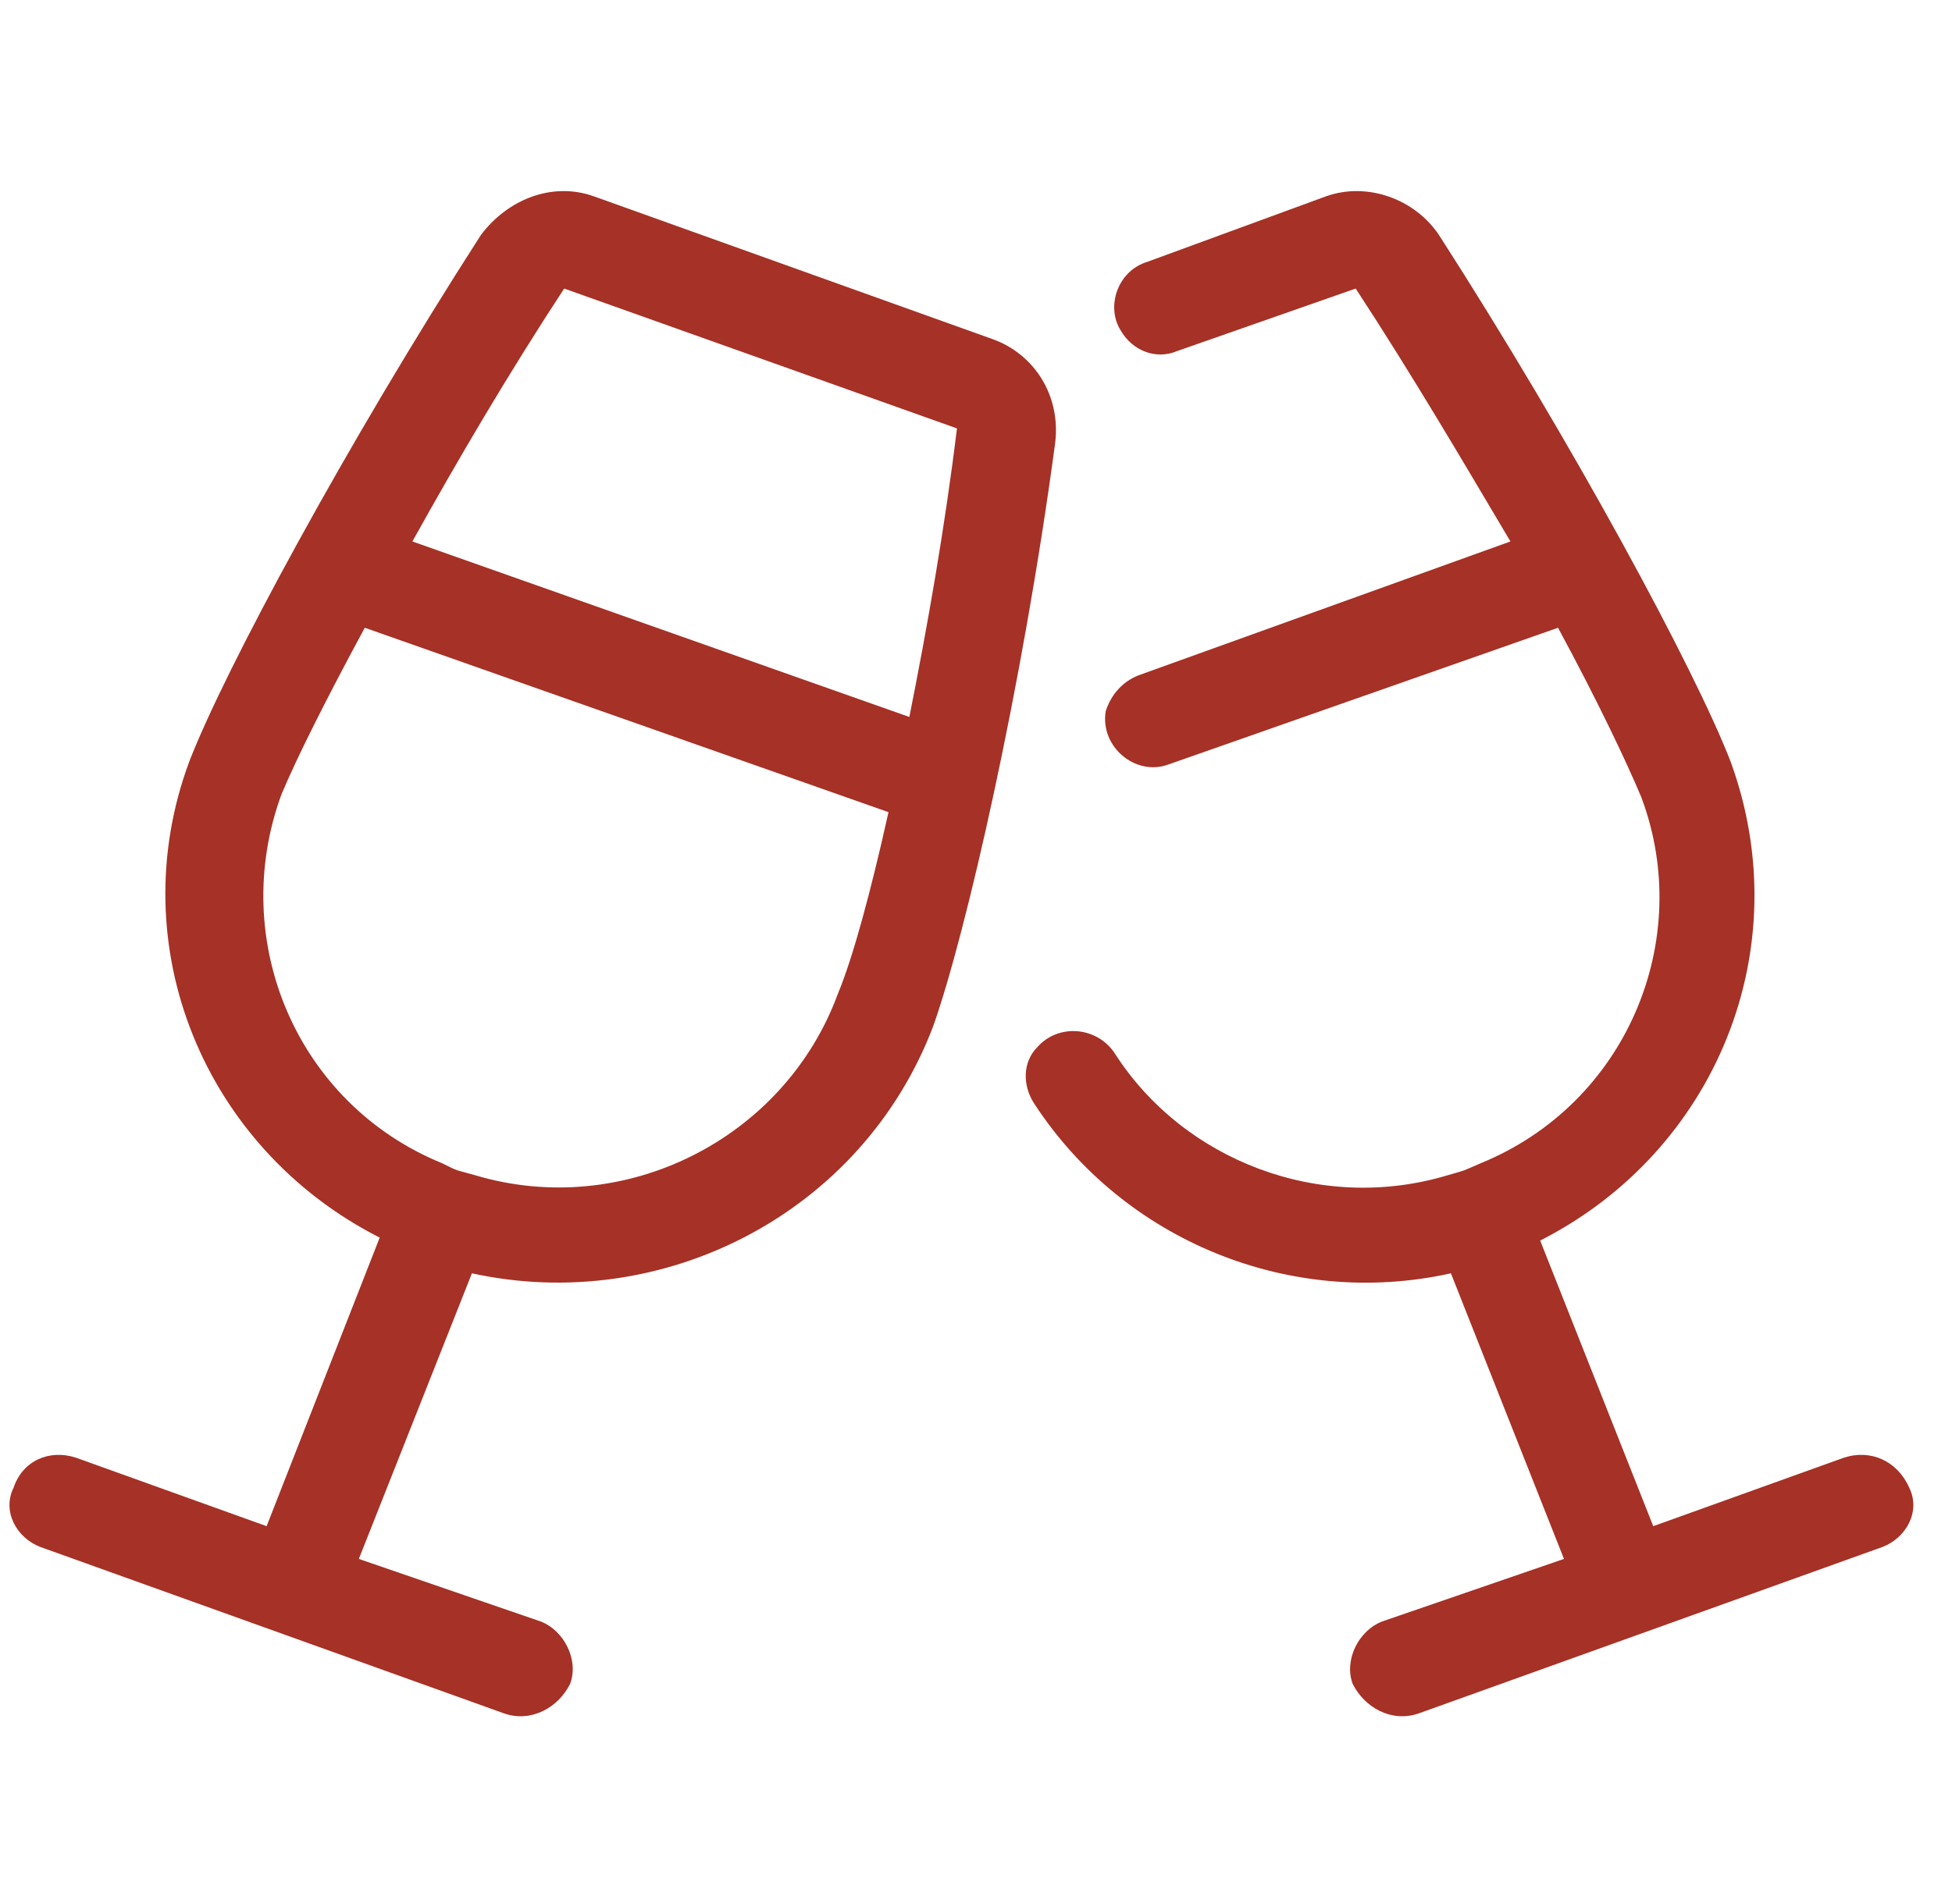 <svg width="41" height="40" viewBox="0 0 41 40" fill="none" xmlns="http://www.w3.org/2000/svg">
<path d="M40.1 31.25C40.35 31.75 40.037 32.312 39.537 32.5L29.787 36C29.225 36.188 28.662 35.875 28.412 35.375C28.225 34.875 28.537 34.25 29.037 34.062L32.85 32.75L30.475 26.75C27.1 27.5 23.6 26.062 21.725 23.188C21.475 22.812 21.475 22.312 21.787 22C22.225 21.5 23.037 21.562 23.412 22.125C24.85 24.375 27.725 25.5 30.412 24.688C30.85 24.562 30.662 24.625 31.1 24.438C34.162 23.188 35.6 19.75 34.475 16.75C34.162 16 33.537 14.688 32.725 13.188L24.537 16.062C23.85 16.312 23.1 15.688 23.225 14.938C23.35 14.562 23.6 14.312 23.912 14.188L31.725 11.375C30.725 9.688 29.662 7.875 28.475 6.062L24.725 7.375C24.287 7.562 23.787 7.375 23.537 6.938C23.225 6.438 23.475 5.688 24.1 5.5L27.85 4.125C28.725 3.812 29.725 4.188 30.225 4.938C33.037 9.312 35.6 14.062 36.35 16C37.787 19.938 36.037 24.188 32.35 26.062L34.725 32.062L38.725 30.625C39.287 30.438 39.85 30.688 40.1 31.25ZM20.85 7.125C21.725 7.438 22.287 8.312 22.162 9.312C21.475 14.438 20.287 19.625 19.6 21.562C18.1 25.5 13.912 27.625 9.912 26.75L7.537 32.75L11.35 34.062C11.85 34.25 12.162 34.875 11.975 35.375C11.725 35.875 11.162 36.188 10.6 36L0.85 32.5C0.35 32.312 0.037 31.75 0.287 31.25C0.475 30.688 1.037 30.438 1.6 30.625L5.6 32.062L7.975 26C4.287 24.125 2.537 19.875 3.975 16C4.725 14.062 7.287 9.312 10.1 4.938C10.662 4.188 11.6 3.812 12.475 4.125L20.85 7.125ZM17.6 20.875C17.912 20.125 18.287 18.75 18.662 17.062L7.662 13.188C6.85 14.688 6.225 15.938 5.912 16.688C4.787 19.75 6.225 23.188 9.287 24.438C9.662 24.625 9.537 24.562 9.975 24.688C13.1 25.625 16.475 23.938 17.6 20.875ZM19.1 15.062C19.475 13.188 19.85 11.062 20.1 9L11.85 6.062C10.662 7.875 9.6 9.688 8.662 11.375L19.1 15.062Z" fill="#A63126"/>
</svg>
